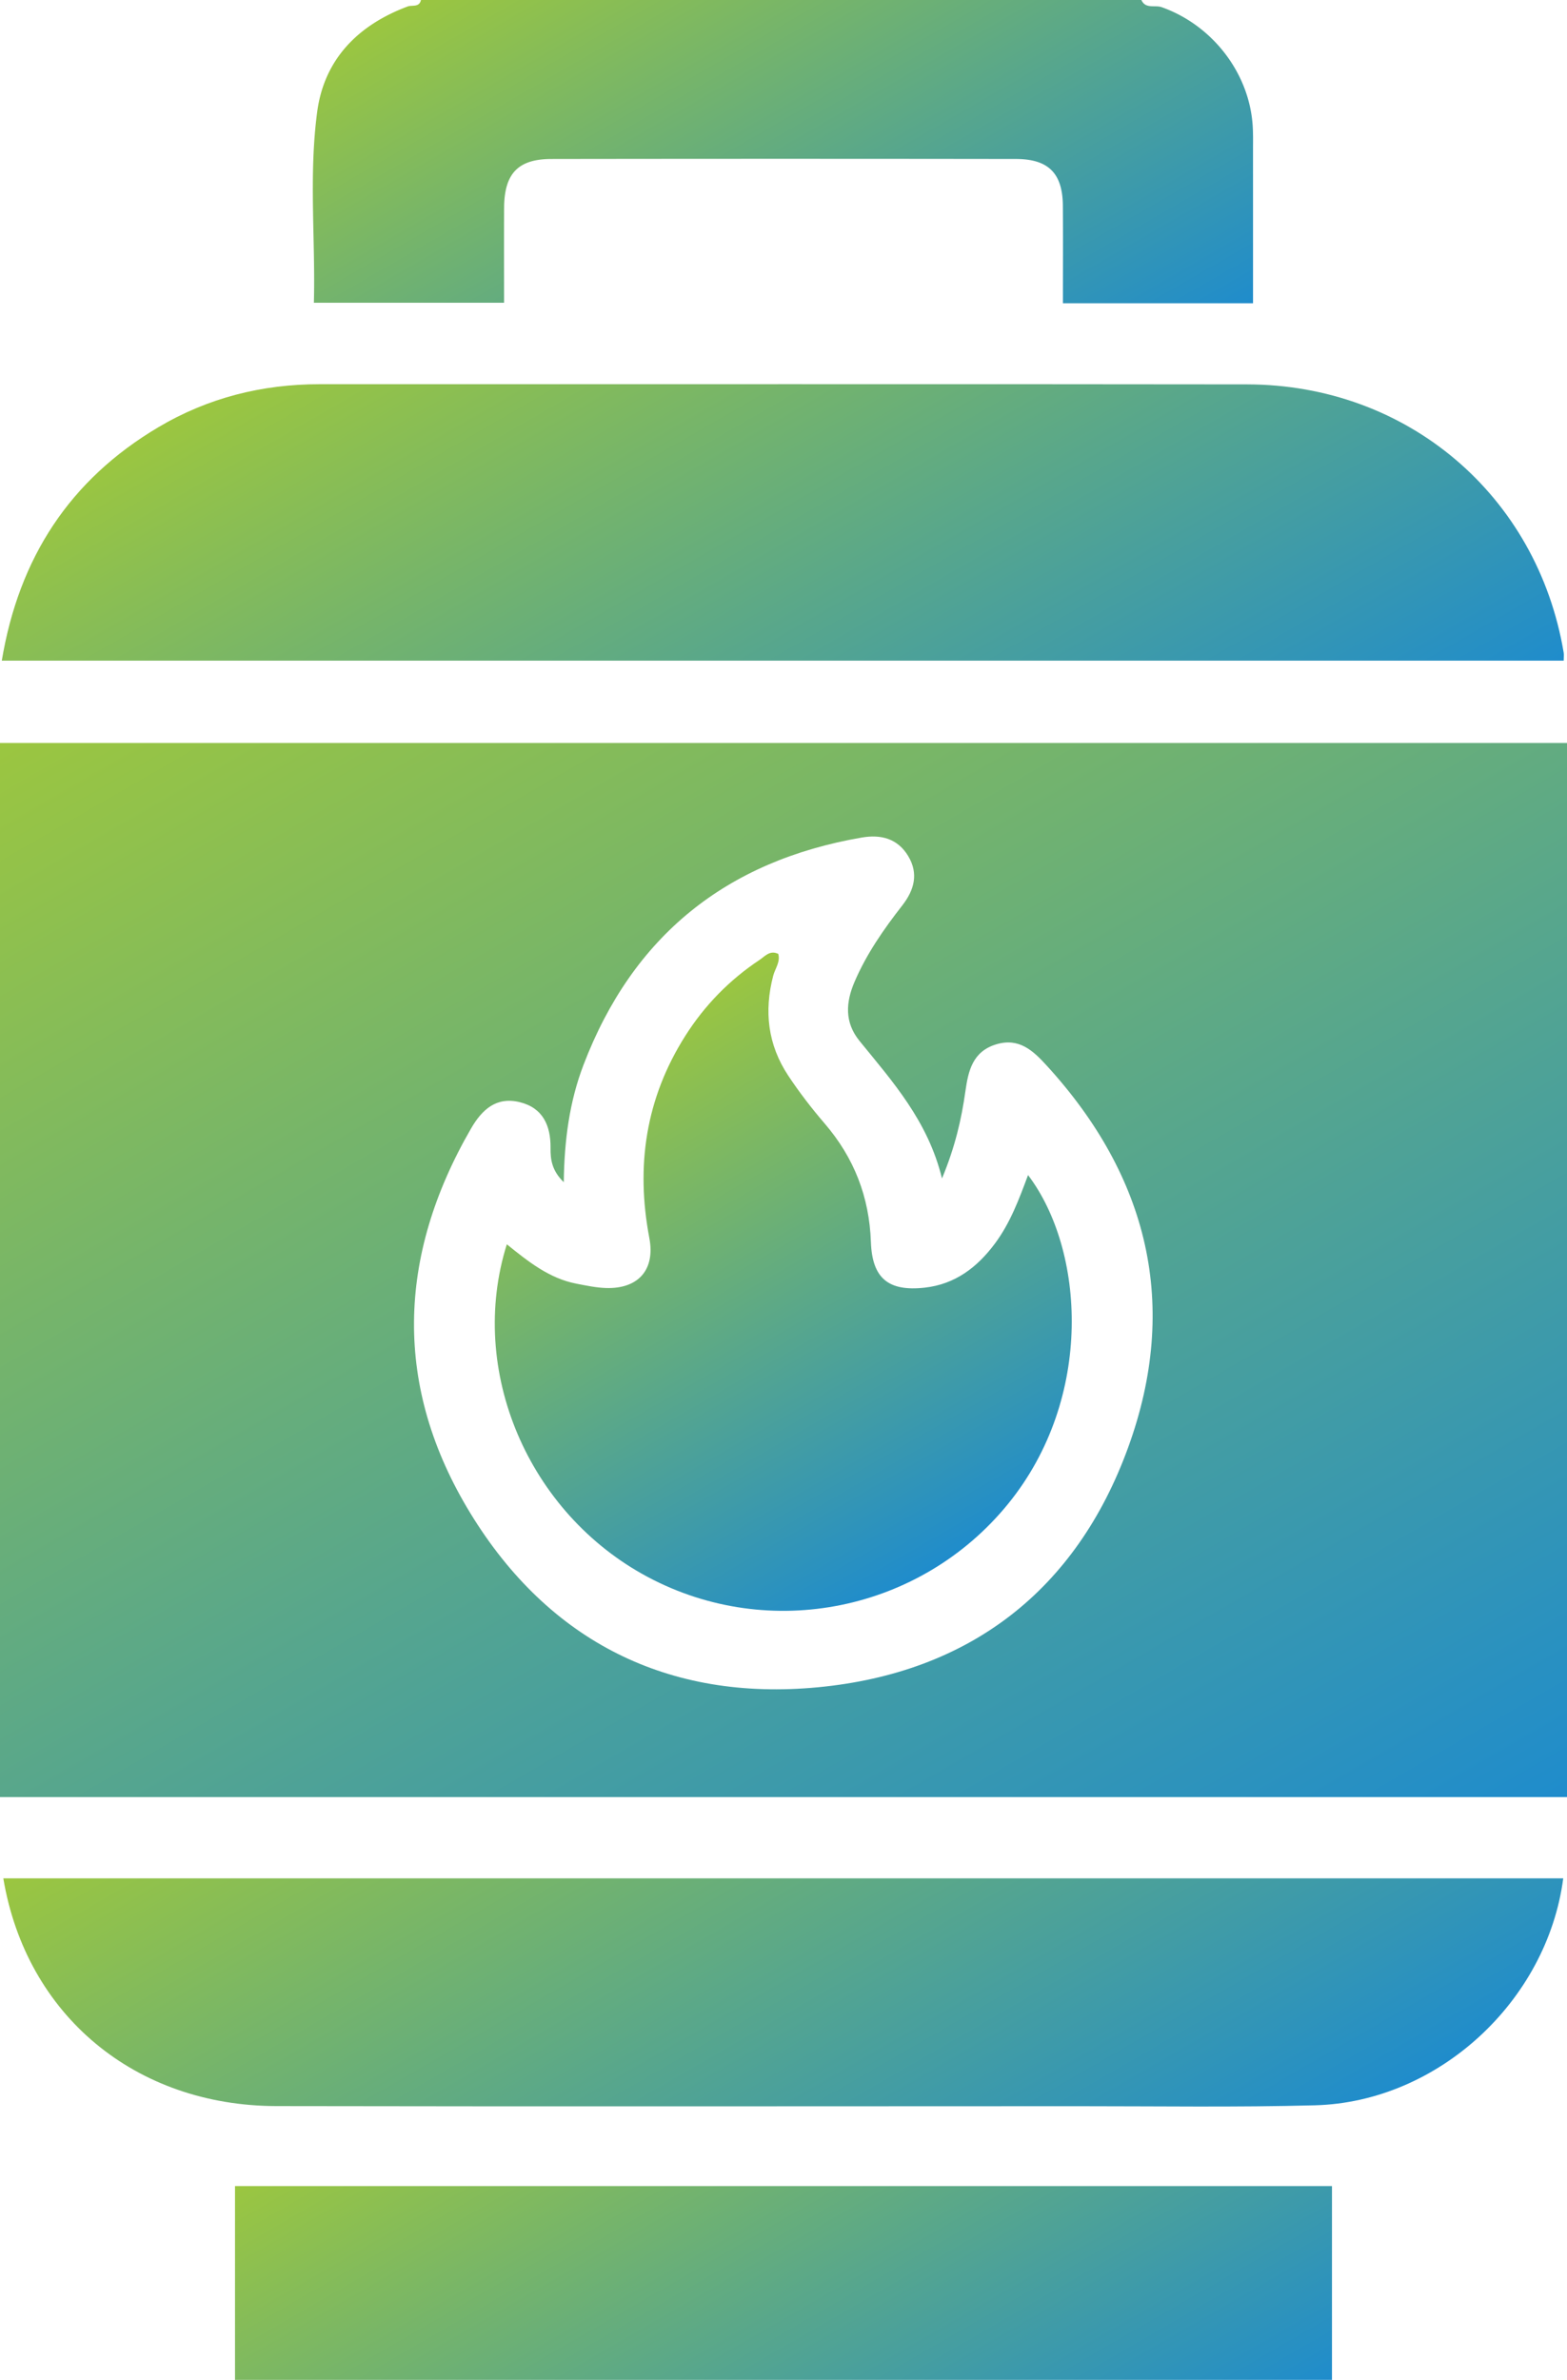 <svg xmlns="http://www.w3.org/2000/svg" width="252.811" height="383.952" xml:space="preserve"><linearGradient id="a" gradientUnits="userSpaceOnUse" x1="155.295" y1="418.36" x2="97.512" y2="318.277"><stop offset="0" style="stop-color:#1f8ccc"/><stop offset="1" style="stop-color:#9bc640"/></linearGradient><path fill-rule="evenodd" clip-rule="evenodd" fill="url(#a)" d="M37.915 383.952v-31.267h176.978v31.267H37.915z"/><linearGradient id="b" gradientUnits="userSpaceOnUse" x1="152.467" y1="77.614" x2="97.427" y2="-17.718"><stop offset="0" style="stop-color:#1f8ccc"/><stop offset="1" style="stop-color:#9bc640"/></linearGradient><path fill-rule="evenodd" clip-rule="evenodd" fill="url(#b)" d="M184.147 0c.666 1.494 2.186.774 3.261 1.154 8.103 2.863 14.11 10.508 14.688 19.068.092 1.369.057 2.747.058 4.121.004 8.114.002 16.229.002 24.583h-30.67c0-5.316.031-10.521-.009-15.725-.04-5.225-2.304-7.545-7.571-7.553a25656.87 25656.87 0 0 0-74.959.001c-5.387.008-7.59 2.372-7.617 7.892-.024 4.993-.005 9.986-.005 15.301H50.64c.263-10.221-.834-20.576.534-30.807C52.307 9.562 57.762 4.037 65.77 1.044c.716-.267 1.879.196 2.142-1.044h116.235z"/><linearGradient id="c" gradientUnits="userSpaceOnUse" x1="194.825" y1="323.4" x2="57.986" y2="86.389"><stop offset="0" style="stop-color:#1f8ccc"/><stop offset="1" style="stop-color:#9bc640"/></linearGradient><path fill-rule="evenodd" clip-rule="evenodd" fill="url(#c)" d="M0 119.868h252.811v170.054H0V119.868zm151.976 70.252c-2.271-9.289-7.972-15.625-13.309-22.188-2.445-3.007-2.208-6.238-.806-9.516 1.929-4.505 4.71-8.5 7.709-12.345 1.93-2.473 2.662-5.128.946-7.971-1.704-2.824-4.396-3.509-7.479-2.978-21.877 3.765-36.952 15.885-44.9 36.683-2.255 5.901-3.093 12.105-3.184 18.921-1.919-1.866-2.154-3.666-2.133-5.526.039-3.624-1.249-6.477-4.975-7.388-3.738-.914-6.059 1.154-7.856 4.263-11.965 20.701-12.53 41.75-.078 62.098 12.628 20.636 31.898 30.339 56.051 28.038 24.451-2.328 41.665-15.637 50.047-38.69 8.329-22.91 3.276-43.69-13.186-61.658-2.151-2.348-4.405-4.482-8.077-3.385-3.835 1.146-4.529 4.29-4.996 7.58-.641 4.532-1.652 8.955-3.774 14.062z"/><linearGradient id="d" gradientUnits="userSpaceOnUse" x1="159.541" y1="160.128" x2="86.548" y2="33.702"><stop offset="0" style="stop-color:#1f8ccc"/><stop offset="1" style="stop-color:#9bc640"/></linearGradient><path fill-rule="evenodd" clip-rule="evenodd" fill="url(#d)" d="M.289 106.586c2.763-16.597 10.969-29.185 25.259-37.661 8.011-4.751 16.741-6.945 26.061-6.942 49.856.02 99.713-.039 149.569.029 25.858.035 46.818 17.873 51.093 43.248.061.357.008.732.008 1.326H.289z"/><linearGradient id="e" gradientUnits="userSpaceOnUse" x1="164.729" y1="372.469" x2="93.616" y2="249.297"><stop offset="0" style="stop-color:#1f8ccc"/><stop offset="1" style="stop-color:#9bc640"/></linearGradient><path fill-rule="evenodd" clip-rule="evenodd" fill="url(#e)" d="M.535 303.036h251.67c-2.614 19.857-20.214 36.088-40.051 36.616-12.735.34-25.484.142-38.228.145-43.103.011-86.205.06-129.307-.018-22.833-.042-40.387-14.668-44.084-36.743z"/><linearGradient id="f" gradientUnits="userSpaceOnUse" x1="149.573" y1="253.714" x2="99.932" y2="167.733"><stop offset="0" style="stop-color:#1f8ccc"/><stop offset="1" style="stop-color:#9bc640"/></linearGradient><path fill-rule="evenodd" clip-rule="evenodd" fill="url(#f)" d="M165.858 189.577c9.134 12.032 10.719 35.905-3.216 53.042-14.048 17.274-38.434 22.307-58.147 11.792-19.273-10.279-29.122-33.309-22.727-53.667 3.437 2.774 6.835 5.507 11.225 6.354 1.584.306 3.187.649 4.789.699 5.169.158 7.954-2.919 6.979-8.06-2.215-11.663-.583-22.578 5.825-32.66 3.119-4.908 7.11-8.995 11.959-12.216.869-.576 1.646-1.618 3.015-.97.365 1.305-.511 2.372-.811 3.511-1.512 5.752-.865 11.169 2.417 16.128 1.785 2.697 3.777 5.281 5.886 7.736 4.739 5.517 7.197 11.831 7.453 19.104.207 5.863 2.816 8.013 8.664 7.371 4.92-.54 8.5-3.283 11.364-7.142 2.447-3.295 3.869-7.106 5.325-11.022z"/></svg>
